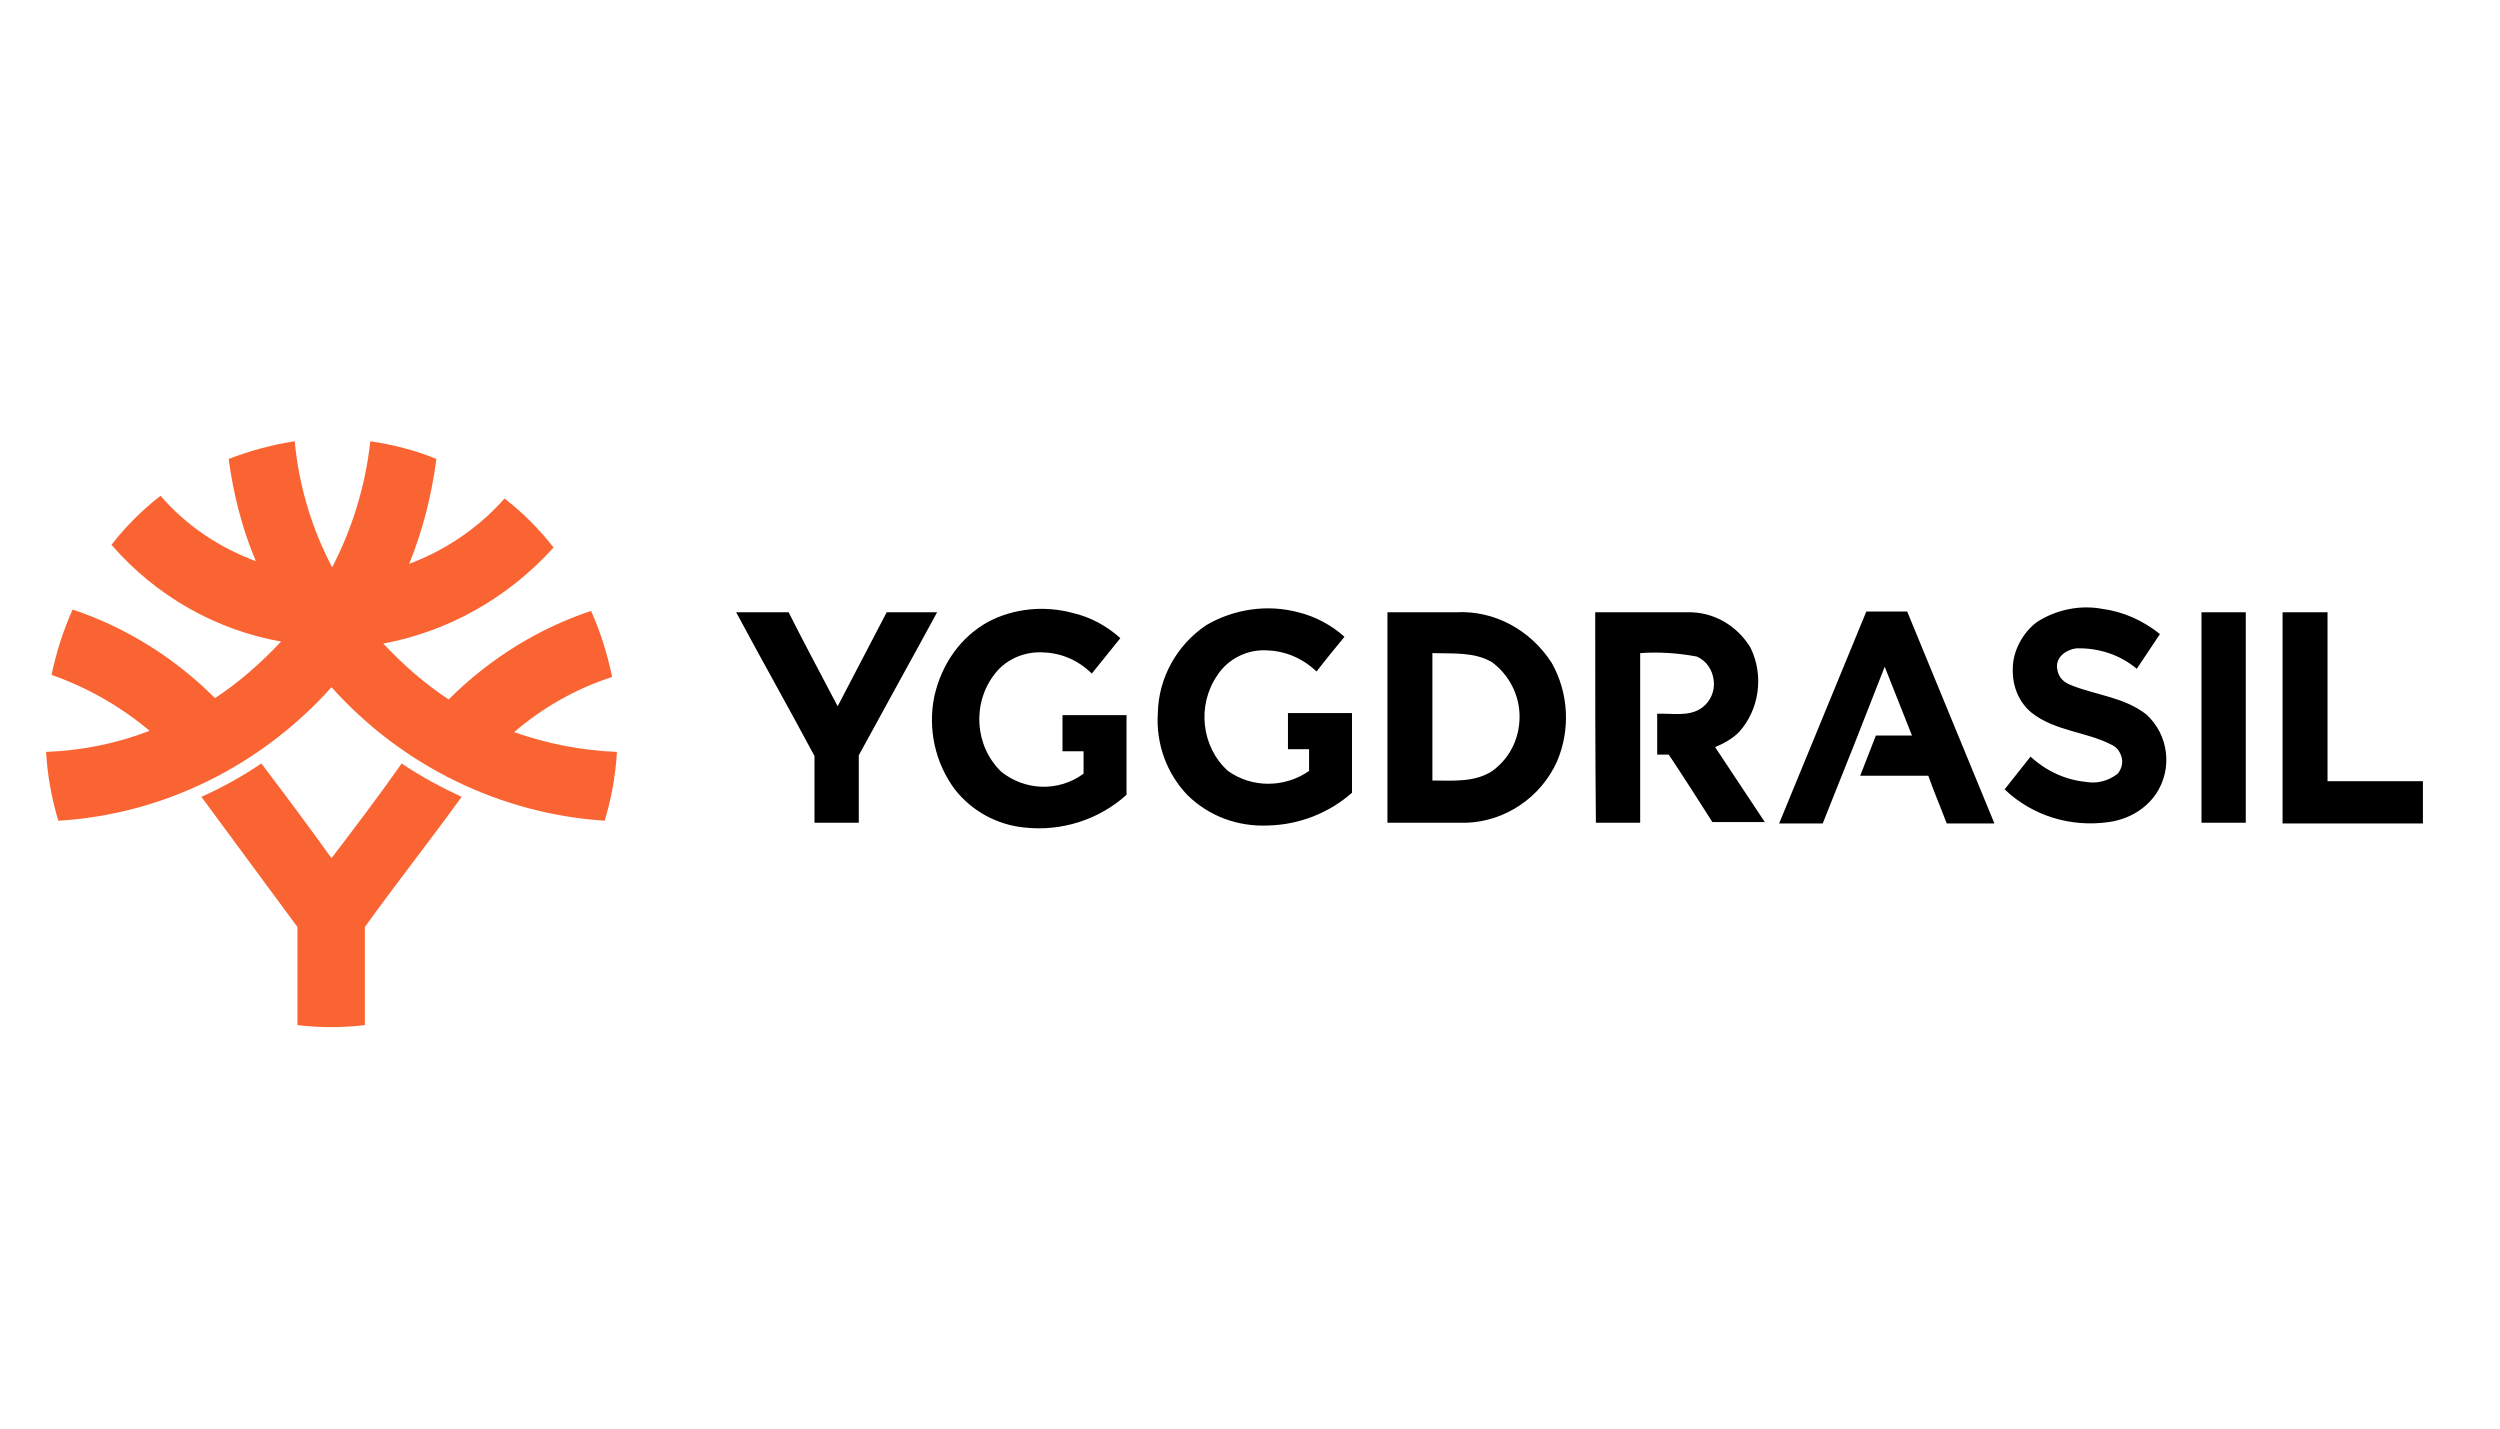 <?xml version="1.0" encoding="UTF-8"?>
<!DOCTYPE svg PUBLIC "-//W3C//DTD SVG 1.0//EN" "http://www.w3.org/TR/2001/REC-SVG-20010904/DTD/svg10.dtd">
<!-- Creator: CorelDRAW X7 -->
<svg xmlns="http://www.w3.org/2000/svg" xml:space="preserve" width="70px" height="40px" version="1.0" style="shape-rendering:geometricPrecision; text-rendering:geometricPrecision; image-rendering:optimizeQuality; fill-rule:evenodd; clip-rule:evenodd"
viewBox="0 0 74335 42477"
 xmlns:xlink="http://www.w3.org/1999/xlink">
 <defs>
  <style type="text/css">
   <![CDATA[
    .fil0 {fill:none}
    .fil2 {fill:black}
    .fil1 {fill:#F96432}
   ]]>
  </style>
 </defs>
 <g id="Layer_x0020_1">
  <path class="fil0" d="M0 0l74335 0 0 42477 -74335 0 0 -42477z"/>
  <g id="Layer_1">
   <g>
    <path class="fil1" d="M6798 13647c628,-243 1297,-425 1965,-527 122,1317 506,2593 1114,3748 608,-1175 993,-2451 1134,-3748 669,102 1337,264 1965,527 -141,1074 -405,2127 -810,3119 1074,-405 2046,-1053 2836,-1944 547,425 1033,911 1458,1458 -1357,1499 -3119,2492 -5064,2856 588,628 1236,1195 1945,1661 1195,-1195 2653,-2106 4233,-2633 284,628 487,1296 628,1965 -1073,344 -2066,911 -2917,1641 993,344 2006,547 3059,587 -40,689 -162,1377 -365,2046 -3099,-203 -6016,-1621 -8122,-3970 -2107,2349 -5024,3788 -8123,3970 -202,-669 -324,-1357 -364,-2046 1053,-40 2086,-243 3078,-628 -871,-729 -1863,-1296 -2916,-1661 141,-668 344,-1316 628,-1944 1580,526 3038,1438 4233,2633 709,-466 1357,-1033 1965,-1681 -1945,-345 -3727,-1357 -5044,-2877 426,-547 912,-1033 1459,-1458 769,891 1742,1539 2835,1944 -405,-952 -668,-1985 -810,-3038zm-810 10047c628,-284 1215,-608 1783,-993 708,932 1417,1884 2086,2816 709,-932 1418,-1864 2086,-2816 567,385 1175,709 1783,993 -952,1317 -1945,2572 -2877,3869 0,972 0,1944 0,2917 -668,81 -1337,81 -2005,0l0 -2917 -2856 -3869z"/>
    <path class="fil2" d="M60578 18488c567,-364 1276,-506 1924,-385 628,81 1215,345 1722,750l-689 1033c-506,-426 -1154,-628 -1803,-608 -303,41 -607,263 -567,588 41,324 243,445 466,526 729,284 1539,345 2188,851 668,608 790,1621 283,2370 -324,466 -830,749 -1397,830 -1135,163 -2269,-182 -3100,-972l770 -972c466,425 1033,689 1641,749 324,61 668,-20 952,-243 101,-121 162,-304 122,-466 -41,-162 -122,-303 -284,-384 -770,-406 -1702,-406 -2411,-973 -384,-324 -567,-810 -546,-1316 0,-487 283,-1054 729,-1378zm-31194 0c769,-405 1681,-486 2511,-263 527,121 1013,385 1418,749l-850 1054c-385,-385 -892,-608 -1418,-628 -547,-41 -1114,182 -1459,628 -689,871 -608,2147 182,2916 709,568 1702,608 2451,61 0,-223 0,-445 0,-668l-627 0c0,-345 0,-709 0,-1074l1904 0 0 2370c-831,750 -1945,1094 -3039,972 -810,-81 -1560,-486 -2066,-1134 -587,-790 -810,-1803 -608,-2775 223,-972 790,-1762 1601,-2208zm6481 101c831,-486 1824,-627 2735,-384 506,121 993,384 1377,729 -283,344 -567,689 -830,1033 -405,-385 -912,-608 -1458,-628 -588,-41 -1175,243 -1499,749 -608,892 -466,2127 324,2836 709,507 1681,507 2410,0l0 -648 -628 0 0 -1074 1904 0c0,790 0,1580 0,2370 -688,608 -1580,952 -2491,973 -891,40 -1742,-264 -2390,-892 -628,-648 -952,-1539 -892,-2451 21,-1053 567,-2025 1438,-2613zm-13976 -384c527,0 1033,0 1560,0 466,931 972,1863 1458,2795l1458 -2795 1499 0c-769,1418 -1559,2835 -2329,4253 0,669 0,1337 0,2006l-1317 0c0,-669 0,-1337 0,-1985 -769,-1439 -1559,-2836 -2329,-4274zm19365 0l2045 0c1135,-61 2208,526 2836,1499 507,891 567,1985 162,2937 -486,1073 -1539,1782 -2694,1823 -769,0 -1559,0 -2349,0 0,-2087 0,-4173 0,-6259zm1337 1215c0,1256 0,2532 0,3788 607,0 1255,61 1782,-284 527,-385 810,-972 810,-1620 0,-648 -324,-1256 -830,-1621 -527,-304 -1155,-243 -1762,-263zm4841 -1215c911,0 1843,0 2734,0 770,-21 1479,384 1884,1053 405,830 263,1843 -344,2512 -203,202 -466,344 -709,445l1478 2228 -1559 0c-426,-668 -851,-1336 -1297,-2005l-344 0 0 -1215c446,-21 952,101 1337,-183 243,-182 385,-486 344,-810 -40,-324 -223,-587 -506,-709 -547,-101 -1114,-142 -1681,-101l0 5044 -1317 0c-20,-2087 -20,-4173 -20,-6259zm5469 6279l2592 -6300 1216 0 2593 6300 -1418 0c-183,-486 -385,-952 -547,-1418l-2026 0 466 -1195 1074 0 -811 -2046c-607,1560 -1215,3099 -1843,4659l-1296 0 0 0zm12558 -6279l1317 0 0 6259 -1317 0 0 -6259zm2411 0l1337 0c0,1681 0,3342 0,5023l2836 0 0 1256 -4173 0c0,-2107 0,-4193 0,-6279z"/>
   </g>
  </g>
 </g>
</svg>
